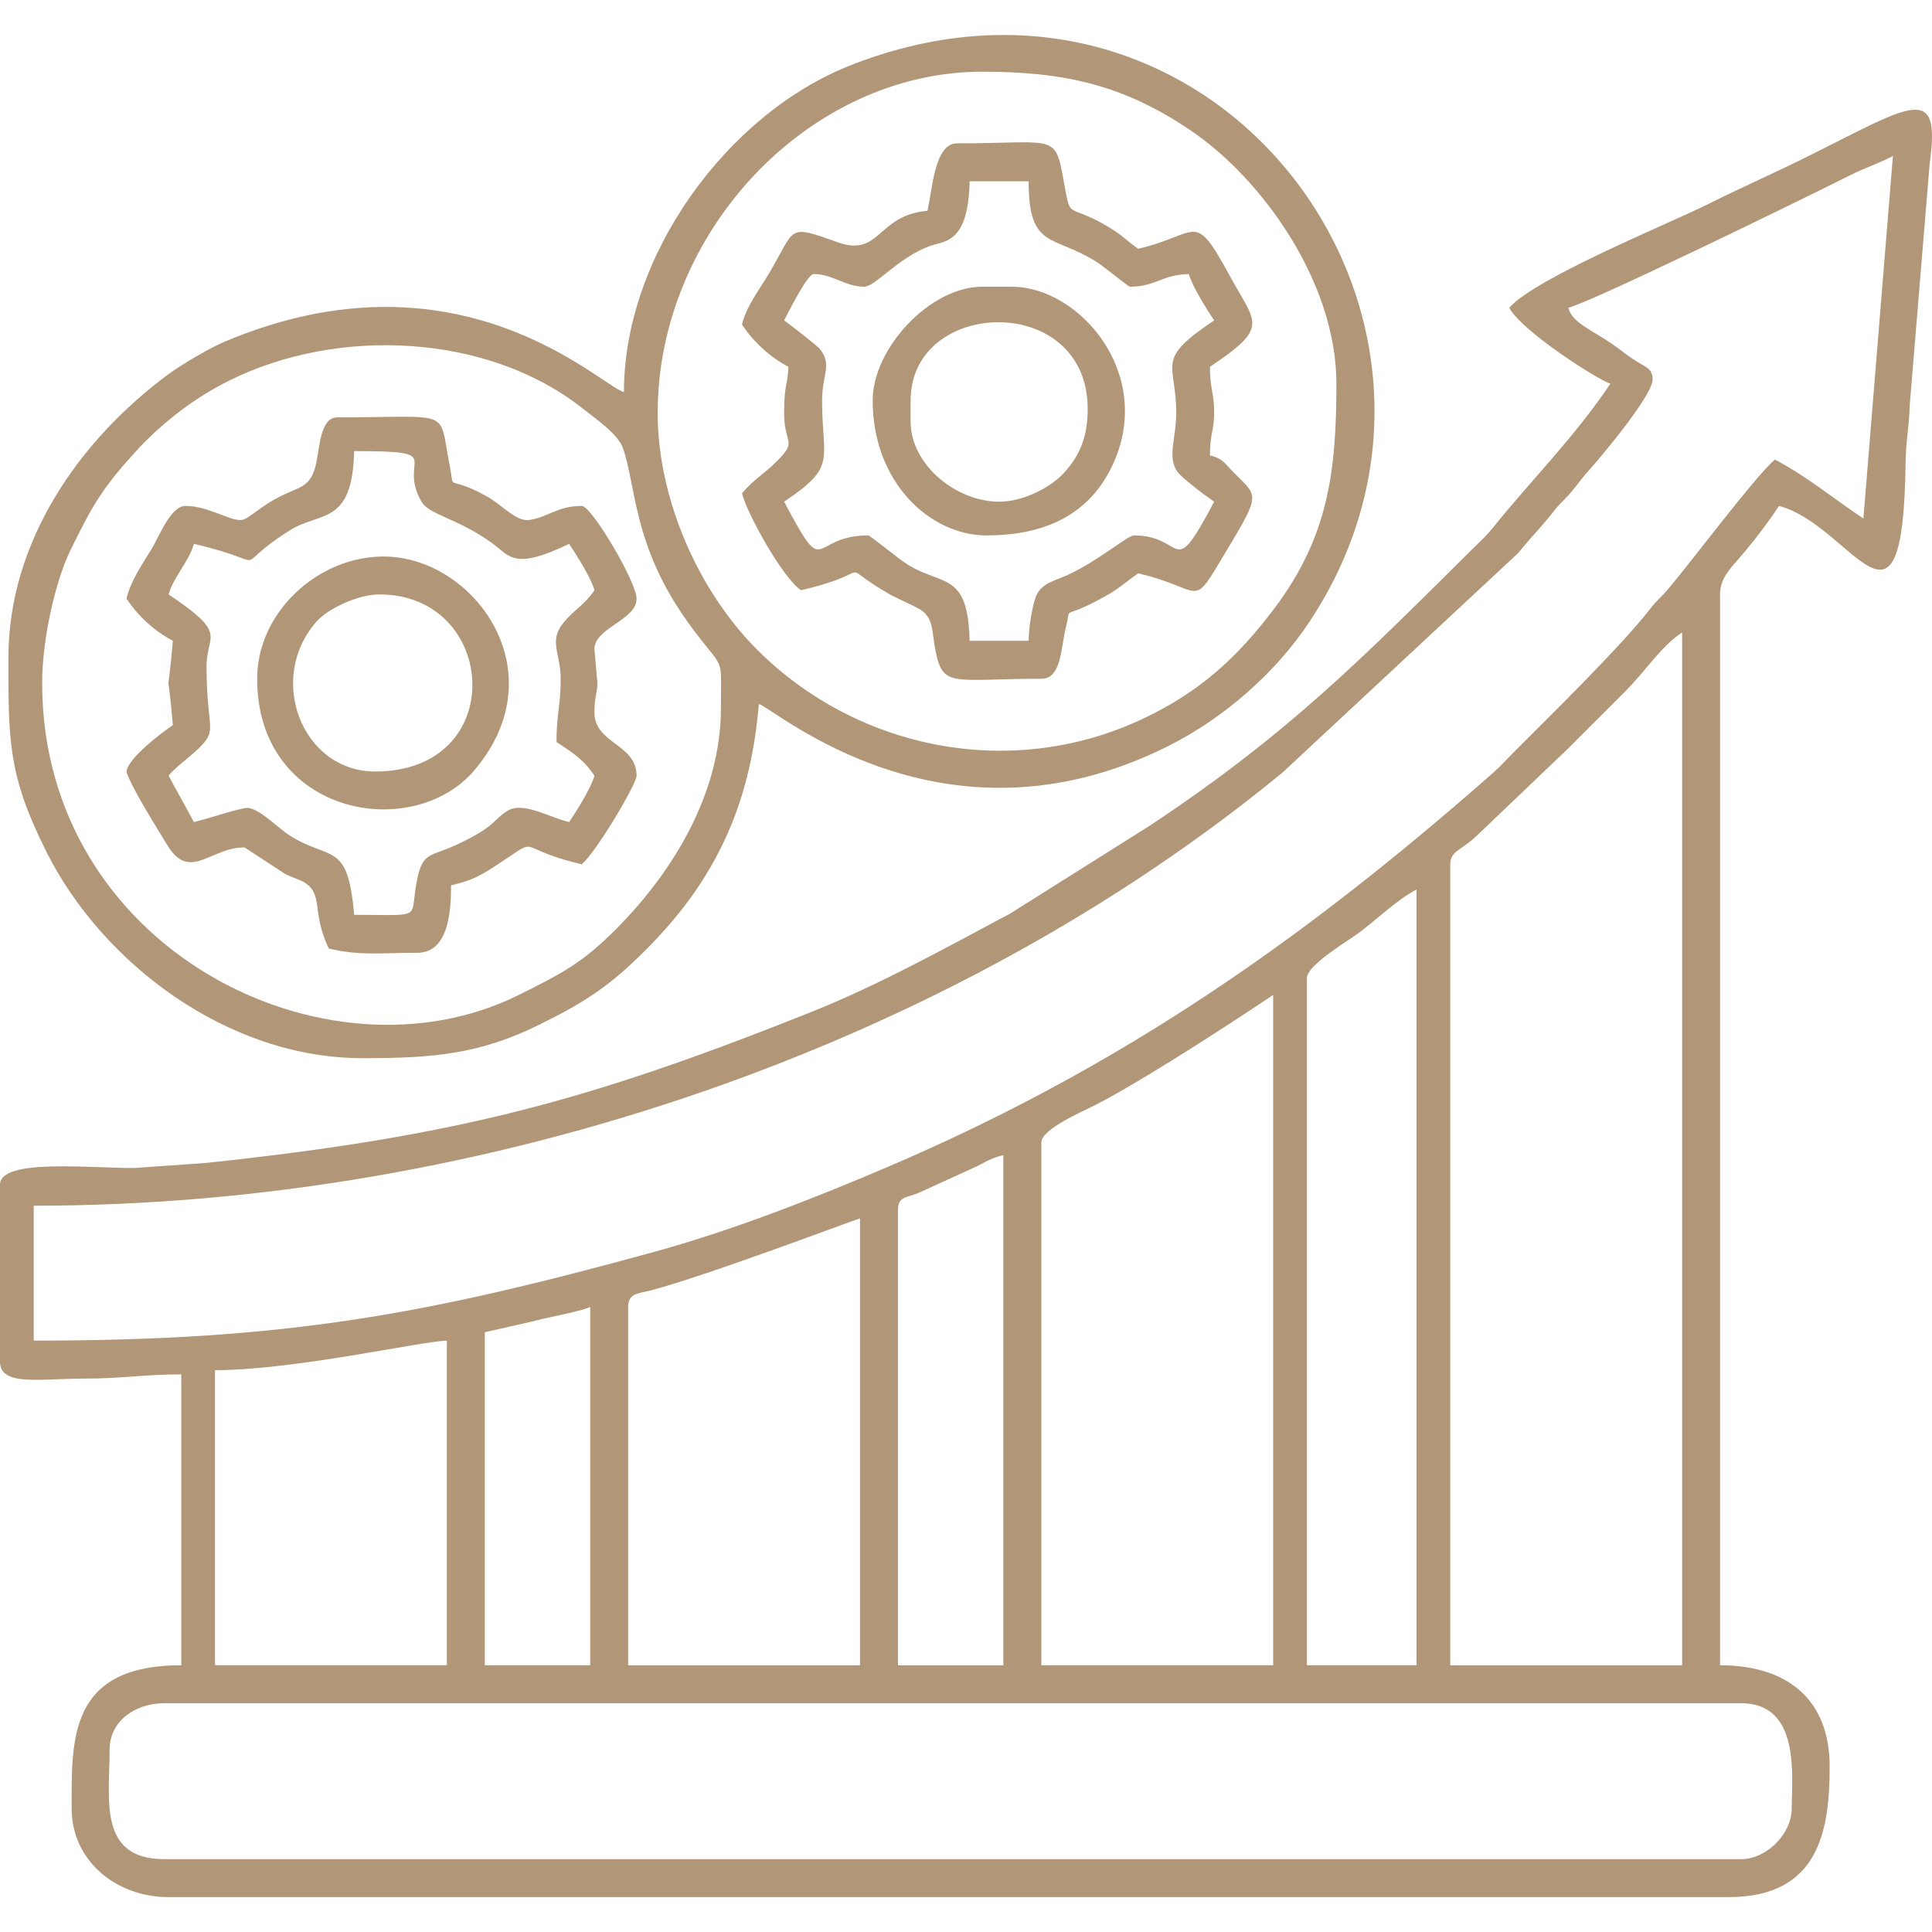 <?xml version="1.0" encoding="UTF-8"?> <svg xmlns="http://www.w3.org/2000/svg" xmlns:xlink="http://www.w3.org/1999/xlink" xmlns:xodm="http://www.corel.com/coreldraw/odm/2003" xml:space="preserve" width="512px" height="512px" version="1.1" style="shape-rendering:geometricPrecision; text-rendering:geometricPrecision; image-rendering:optimizeQuality; fill-rule:evenodd; clip-rule:evenodd" viewBox="0 0 512 512"> <defs> <style type="text/css"> .fil0 {fill:#B19777} </style> </defs> <g id="Слой_x0020_1">  <g id="_2276450344032"> <path class="fil0" d="M461.42 492.7l-417.85 0c-17.67,0 -14.52,-15.85 -14.52,-29.04 0,-7.56 6.76,-12.29 14.52,-12.29l417.85 0c15.87,0 13.4,19.54 13.4,27.93 0,6.71 -6.69,13.4 -13.4,13.4zm-77.09 -263.66c0,-3.56 3.1,-3.78 6.99,-7.53l24.01 -22.92c5.3,-5.3 9.77,-9.79 15.09,-15.08 5.92,-5.89 9.55,-12.04 15.36,-15.92l0 273.72 -61.45 0 0 -212.27zm-37.99 30.16c0,-3.45 10.98,-9.91 13.73,-11.96 5.21,-3.89 9.91,-8.64 15.32,-11.5l0 205.57 -29.05 0 0 -182.11zm-70.38 43.57c0,-3.57 11.05,-8.25 14.53,-10.04 12.73,-6.58 35.27,-21.26 46.91,-29.06l0 177.64 -61.44 0 0 -138.54zm-37.99 17.88c0,-3.67 2.35,-3.19 5.51,-4.54l14.58 -6.65c2.97,-1.35 4.23,-2.49 7.84,-3.33l0 135.18 -27.93 0 0 -120.66zm-71.5 25.7c0,-3.71 2.78,-3.53 5.75,-4.31 15.32,-4.01 54.45,-18.87 55.69,-19.16l0 118.43 -61.44 0 0 -94.96zm-37.99 6.7c4.45,-1.04 9.63,-2.11 13.63,-3.12 3.62,-0.92 11.87,-2.42 14.3,-3.58l0 94.96 -27.93 0 0 -88.26zm-71.5 10.06c20.93,0 54.7,-7.68 61.44,-7.83l0 86.03 -61.44 0 0 -78.2zm436.84 -225.69c-8.2,-5.48 -14.81,-11.06 -23.46,-15.64 -5.36,4.65 -21.82,26.69 -28.27,34.3 -1.91,2.26 -2.84,2.78 -4.78,5.28 -7.83,10.08 -26.85,28.66 -36.5,38.35 -1.86,1.86 -3.11,3.32 -5.04,5.02 -50.4,44.39 -98.69,78.08 -160.34,104.44 -19.25,8.23 -41.28,16.9 -62.26,22.65 -59.98,16.44 -96.9,23.46 -164.23,23.46l0 -35.75c120.22,0 243.14,-42.64 330.96,-114.81l62.47 -58.19c3.41,-4.28 5.84,-6.49 9.24,-10.87 1.94,-2.49 2.87,-3.02 4.78,-5.27 1.94,-2.29 2.42,-3.19 4.52,-5.54 3.46,-3.88 17.05,-20.02 17.05,-24.3 0,-3.11 -2.19,-3.37 -4.89,-5.17 -2.82,-1.87 -3.06,-2.3 -5.83,-4.22 -5.56,-3.85 -10.56,-5.57 -11.63,-9.6 5.88,-1.37 61.97,-28.71 74.47,-35.01 4.15,-2.09 7.86,-3.25 11.56,-5.21l-7.82 96.08zm-93.85 -55.86c3.34,6.31 23.82,19.31 26.81,20.11 -9.55,14.27 -21.55,26.17 -31.11,38.15 -1.66,2.08 -2.98,3.22 -4.92,5.15 -29.93,29.66 -49.23,49.41 -85.97,73.79l-37.02 23.31c-17.44,9.28 -34.68,18.9 -53.08,26.24 -59.08,23.58 -94.01,32.87 -160.1,39.88l-18.79 1.33c-11.5,0.14 -35.79,-2.67 -35.79,4.43l0 46.92c0,6.61 10.68,4.47 22.34,4.47 10.16,0 15.73,-1.12 25.7,-1.12l0 77.09c-29.95,0 -29.05,19.77 -29.05,37.99 0,13.73 11.7,23.46 25.7,23.46l413.37 0c24.06,0 26.82,-17.71 26.82,-34.63 0,-17.68 -11.12,-26.82 -29.05,-26.82l0 -283.78c0,-4.82 3.29,-7.3 7.05,-11.93 3.38,-4.16 5.74,-7.26 8.59,-11.53 19.47,5.2 32.8,41.22 33.53,-11.16 0.08,-6.35 0.91,-9.31 1.11,-15.65l5.28 -63.99c2.98,-21.29 -4.57,-15.71 -31.35,-2.3 -9.35,4.68 -17.85,8.36 -27.19,13.03 -10.26,5.14 -46,19.64 -52.88,27.56z"></path> <path class="fil0" d="M11.17 181c0,-11.59 3.5,-26.94 7.43,-35.03 5.95,-12.25 8.71,-16.83 17.32,-26.25 0.22,-0.24 0.84,-0.94 1.06,-1.18 6.84,-7.12 14.65,-13.13 23.69,-17.64 29.06,-14.49 68.75,-12.41 93.68,7.3 3.48,2.76 9.41,6.81 10.72,10.51 3.59,10.17 2.59,25.89 17.34,46.35 9.82,13.62 8.64,7.38 8.64,22.64 0,22.78 -12.95,43.59 -27.65,58.38 -9.03,9.07 -14.24,11.78 -25.96,17.61 -50.81,25.25 -126.27,-12.1 -126.27,-82.69zm163.12 -71.51c0,-48.13 40.15,-90.49 86.02,-90.49 22.15,0 37.55,3.68 54.99,15.4 19,12.75 38.86,40.26 38.86,67.27 0,23.1 -2.09,40.51 -16.43,59.55 -9.92,13.17 -19.97,22.34 -35.32,29.48 -34.74,16.15 -75.27,7.82 -101.59,-18.36 -15.86,-15.76 -26.53,-40.34 -26.53,-62.85zm-8.94 -5.58c-6.26,-1.68 -43.78,-39.65 -106.01,-13.28 -3.88,1.64 -11.29,6.01 -14.83,8.63 -23.41,17.36 -42.28,44.14 -42.28,75.03 0,22.03 -0.12,31.11 10.05,51.41 14.74,29.45 47.93,54.73 83.8,54.73 18.9,0 31.02,-1.07 46.94,-8.92 12.39,-6.11 18.77,-10.41 28.19,-19.85 17.96,-17.98 27.62,-37.73 29.89,-65.08 4.26,1.14 48.99,40.93 108.39,11.19 14.76,-7.4 28.43,-19.29 37.48,-32.91 53.34,-80.31 -25.06,-185.8 -121.78,-147.47 -32.54,12.9 -59.84,50.34 -59.84,86.52z"></path> <path class="fil0" d="M215.63 72.62c5.02,0 8.38,3.36 13.4,3.36 2.94,0 8.71,-7.5 17.22,-10.72 3.94,-1.5 10.34,-0.41 10.71,-17.22l15.64 0c0,18.42 6.63,13.9 18.52,21.71 1.33,0.87 7.96,6.23 8.3,6.23 6.91,0 8.46,-3.2 15.64,-3.36 0.86,3.24 4.9,9.6 6.7,12.29 -15.89,10.64 -10.05,10.97 -10.05,24.58 0,6.51 -2.39,11.51 0.21,15.38 1.23,1.84 7.89,6.78 9.84,8.08 -11.45,21.65 -7.43,8.94 -21.22,8.94 -1.72,0 -9.25,6.6 -17.5,10.43 -3.44,1.6 -6.61,2.08 -8.25,5.17 -1.09,2.06 -2.19,8.8 -2.19,12.33l-15.64 0c-0.3,-13.62 -4.12,-15 -9.72,-17.09 -3.88,-1.44 -5.75,-2.33 -8.81,-4.59 -1.18,-0.87 -8,-6.25 -8.28,-6.25 -15.86,0 -10.89,12.72 -22.35,-8.94 14.15,-9.47 10.06,-10.74 10.06,-26.81 0,-7 2.83,-9.6 -0.7,-13.77 -0.79,-0.92 -8.3,-6.75 -9.36,-7.46 1.02,-1.91 6.14,-12.29 7.83,-12.29zm30.16 -16.75c-13.42,1.11 -12.41,12.41 -23.85,8.32 -13.69,-4.9 -10.89,-3.85 -18.38,8.66 -2.44,4.07 -5.83,8.46 -6.93,13.18 3.04,4.53 7.32,8.54 12.29,11.17 -0.11,4.89 -1.12,4.2 -1.12,12.29 0,8.38 3.65,7.14 -1.84,12.65 -3.79,3.8 -5.75,4.47 -9.33,8.58 1.19,5.1 10.72,22.4 15.64,25.7 21.71,-5.06 7.97,-7.82 23.5,1.08 1.92,1.11 7.64,3.5 8.85,4.55 2.82,2.45 2.34,5.46 3.25,10.16 1.99,10.31 4.5,7.67 28.09,7.67 5.38,0 5.11,-8.03 6.51,-13.6 1.67,-6.67 -1.97,-1.14 11.33,-8.78 3.01,-1.73 5.14,-3.74 7.85,-5.55 18.23,4.25 13.59,10.32 23.68,-6.49 8.81,-14.69 7.98,-13.88 1.77,-20.08 -2.61,-2.61 -2.8,-3.74 -6.45,-4.71 0,-5.93 1.11,-6.44 1.11,-11.18 0,-5.66 -1.11,-6.08 -1.11,-12.29 15.95,-10.68 12.2,-11.34 5.2,-24.19 -9.59,-17.61 -7.93,-10.88 -24.2,-7.09 -3.16,-2.12 -3.85,-3.34 -7.73,-5.68 -12.2,-7.33 -9.77,-0.51 -12.42,-14.39 -1.98,-10.42 -3.25,-7.86 -27.89,-7.86 -6,0 -6.51,12.27 -7.82,17.88z"></path> <path class="fil0" d="M51.39 144.13c22.65,5.27 8.17,7.32 25.44,-3.61 7.96,-5.04 16.58,-1.13 17.02,-20.97 25.36,0 11.21,1.89 17.86,13.42 1.96,3.41 9.43,4.38 18.34,10.7 5.1,3.63 5.78,7.65 20.78,0.46 1.8,2.69 5.84,9.05 6.7,12.29 -2.59,3.86 -5.48,5.26 -8.19,8.58 -4.03,4.92 -0.75,8.19 -0.75,14.88 0,7.09 -1.12,9.33 -1.12,16.76 4.39,2.93 7.06,4.46 10.06,8.94 -0.86,3.23 -4.9,9.6 -6.7,12.28 -5.14,-1.19 -12.18,-5.54 -16.31,-3 -4.06,2.51 -2.86,4 -13.47,8.98 -7.49,3.52 -9.35,1.52 -10.89,11.45 -1.3,8.37 1.37,7.15 -16.31,7.15 -1.64,-19.68 -6.25,-14.2 -17.01,-20.98 -3.16,-1.98 -7.83,-7.03 -11.12,-7.36 -1.61,-0.16 -10.92,2.97 -14.33,3.76 -2.28,-4.3 -4.52,-8.16 -6.7,-12.28 1.56,-2.14 5.64,-4.9 8.2,-7.48 4.93,-4.97 1.85,-4.66 1.85,-21.57 0,-8.55 5.93,-8.3 -10.05,-19 1.2,-4.49 5.5,-8.91 6.7,-13.4zm-2.23 -10.06c-3.92,0 -6.99,8.11 -8.88,11.24 -2.38,3.95 -5.63,8.47 -6.76,13.34 3.03,4.54 7.31,8.54 12.29,11.17 -1.54,18.47 -1.54,3.88 0,22.35 -2.92,1.95 -11.89,8.76 -12.29,12.29 1.02,3.84 8.2,15.17 10.76,19.41 6,9.97 11.36,0.7 20.52,0.7l10.81 7.07c1.34,0.68 3.96,1.58 4.7,2 5.62,3.18 2.06,7.79 6.83,17.74 8.41,1.96 13.44,1.12 23.47,1.12 8.35,0 8.93,-11.29 8.93,-17.88 4.4,-1.02 6.78,-1.99 10.3,-4.22 15.04,-9.56 4.8,-5.91 24.34,-1.36 3.98,-3.46 14.52,-21.27 14.52,-23.46 0,-8.44 -11.17,-8.5 -11.17,-16.76 0,-4.41 0.79,-5.1 0.79,-7.82l-0.79 -8.94c0,-5.75 11.17,-7.66 11.17,-13.41 0,-4.42 -11.92,-24.58 -14.52,-24.58 -6.5,0 -9.19,3.14 -14,3.74 -3.48,0.43 -7.1,-4.03 -11.32,-6.35 -11.08,-6.07 -8.18,-0.52 -9.71,-8.17 -3.05,-15.3 1.35,-12.68 -29.77,-12.68 -4.54,0 -4.65,8.05 -5.61,12.27 -1.42,6.23 -4.01,5.96 -9.3,8.57 -6.1,3.02 -8.48,6.22 -10.64,6.36 -2.94,0.19 -8.83,-3.74 -14.67,-3.74z"></path> <path class="fil0" d="M100.55 157.53c31.49,0 34.57,46.93 -1.12,46.93 -19.53,0 -28.95,-24.92 -15.36,-39.94 2.85,-3.16 10.72,-6.99 16.48,-6.99zm-32.4 22.35c0,36.16 41.24,43.61 57.66,24.14 22.12,-26.23 -0.41,-56.54 -24.14,-56.54 -17.41,0 -33.52,14.74 -33.52,32.4z"></path> <path class="fil0" d="M264.78 132.95c-11.42,0 -23.46,-9.82 -23.46,-21.22l0 -5.59c0,-27.27 46.93,-28.79 46.93,2.23 0,7.89 -2.42,12.75 -6.4,17.07 -3.39,3.68 -10.6,7.51 -17.07,7.51zm-33.51 -26.81c0,21.72 15.24,35.75 30.16,35.75 15.49,0 27.79,-5.51 33.9,-19.73 10.19,-23.69 -9.51,-46.18 -27.2,-46.18l-7.82 0c-13.79,0 -29.04,16.26 -29.04,30.16z"></path> </g> </g> </svg> 